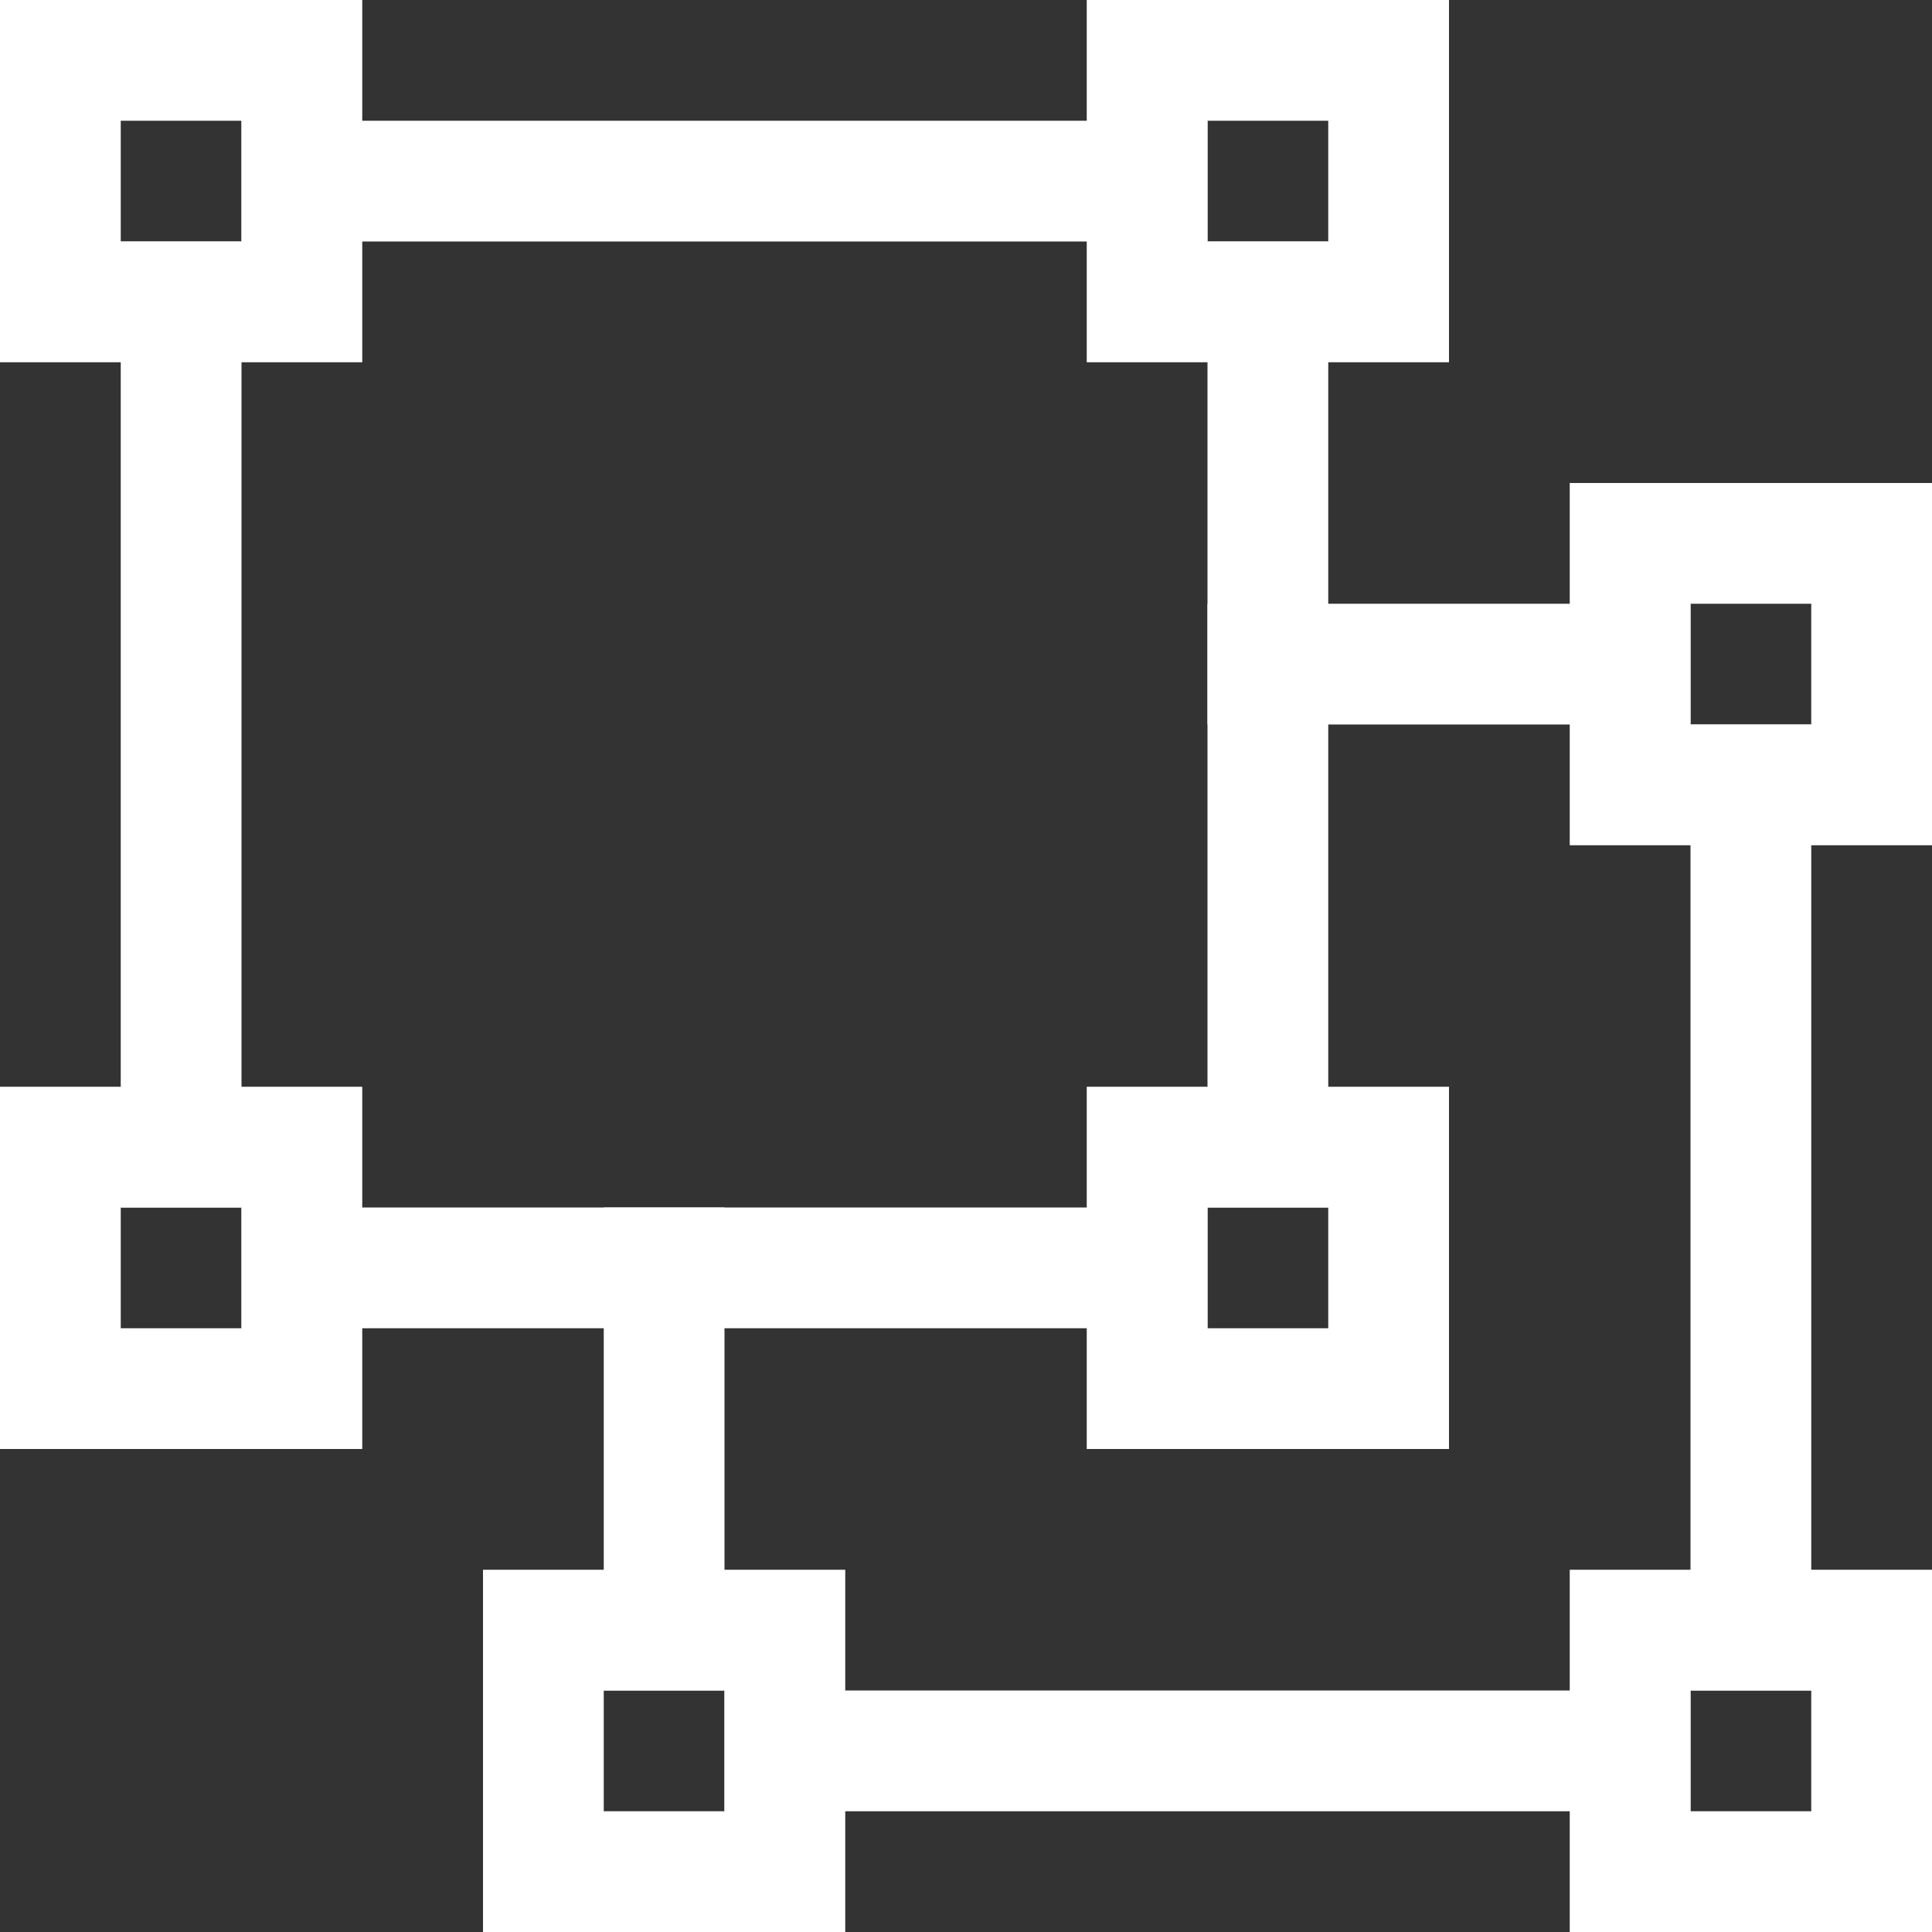 <svg xmlns="http://www.w3.org/2000/svg" height="64" width="64" viewBox="0 0 64 64"><rect x="0" y="0" width="64" height="64" fill="#333333" stroke="none"/><title>ungroup</title><g stroke-linecap="square" stroke-width="4" fill="none" stroke="#ffffff" stroke-linejoin="miter" class="nc-icon-wrapper" stroke-miterlimit="10"><rect x="54" y="18" width="8" height="8" stroke="#ffffff"></rect> <rect x="18" y="54" width="8" height="8" stroke="#ffffff"></rect> <rect x="54" y="54" width="8" height="8" stroke="#ffffff"></rect> <line x1="54" y1="58" x2="26" y2="58" stroke="#ffffff"></line> <line x1="58" y1="26" x2="58" y2="54" stroke="#ffffff"></line> <line x1="42" y1="22" x2="54" y2="22" stroke="#ffffff"></line> <line x1="22" y1="54" x2="22" y2="42" stroke="#ffffff"></line> <rect x="2" y="2" width="8" height="8"></rect> <rect x="38" y="2" width="8" height="8"></rect> <rect x="2" y="38" width="8" height="8"></rect> <rect x="38" y="38" width="8" height="8"></rect> <line x1="38" y1="42" x2="10" y2="42"></line> <line x1="42" y1="10" x2="42" y2="38"></line> <line x1="10" y1="6" x2="38" y2="6"></line> <line x1="6" y1="38" x2="6" y2="10"></line></g></svg>